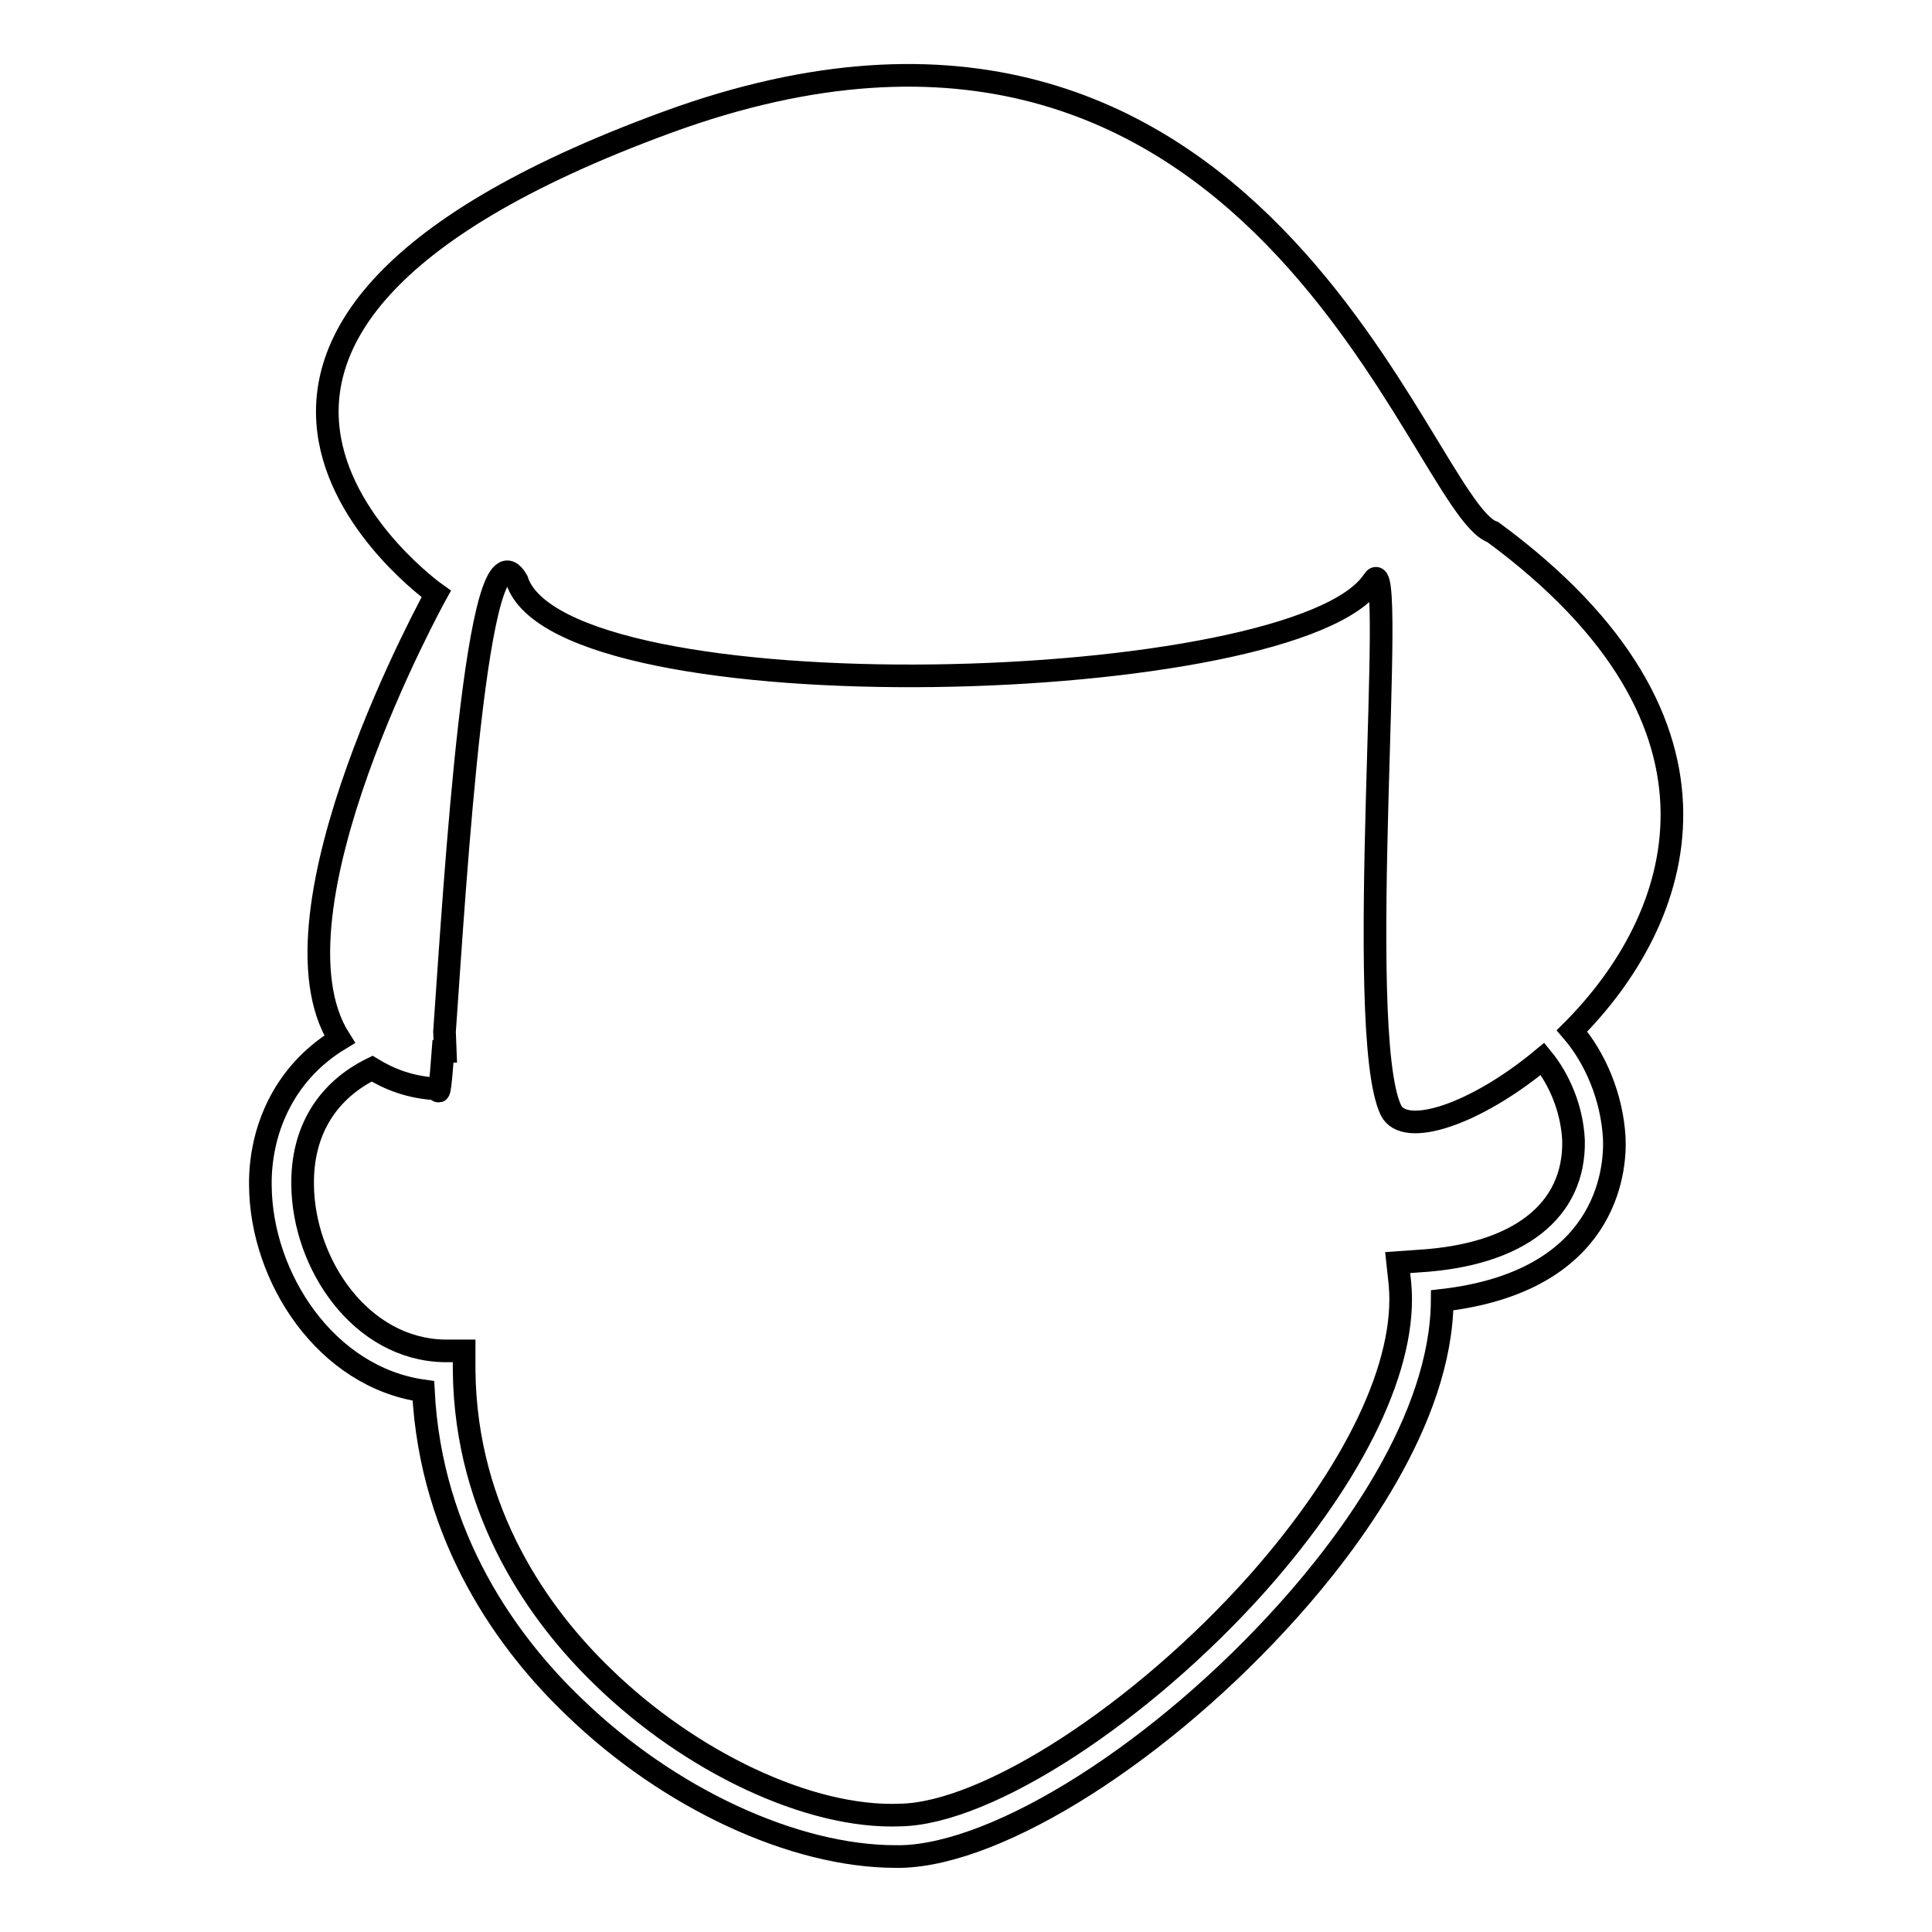 <?xml version="1.0" encoding="utf-8"?>
<!-- Svg Vector Icons : http://www.onlinewebfonts.com/icon -->
<!DOCTYPE svg PUBLIC "-//W3C//DTD SVG 1.1//EN" "http://www.w3.org/Graphics/SVG/1.1/DTD/svg11.dtd">
<svg version="1.1" xmlns="http://www.w3.org/2000/svg" xmlns:xlink="http://www.w3.org/1999/xlink" x="0px" y="0px" viewBox="0 0 256 256" enable-background="new 0 0 256 256" xml:space="preserve">
<g><g><g><path stroke-width="3" fill-opacity="0" stroke="#000000"  d="M208.3,136.6c14.6-14.6,24.2-40.6-10.5-66.1c-9.6-3.2-31-83-109.4-54.3C10,44.9,57.8,78.7,57.8,78.7s-23.4,42.3-12.8,59c-7.6,4.6-10.6,12.4-10.5,19.4c0.1,12.2,8.7,25.4,21.6,27.2c1,19.6,11.3,33.6,20,41.9c12.5,12.1,29.1,19.8,42.6,19.8c0.2,0,0.5,0,0.7,0c13.1-0.3,34.7-14,51.4-32.7c7.8-8.7,20.2-25.1,20.3-41c21.7-2.5,23-17,22.8-21.5C213.6,145.4,211.4,140.2,208.3,136.6z M188,167.1l-2.8,0.2l0.3,2.8c1,10.6-5.9,25-18.8,39.6c-15.5,17.4-35.9,30.6-47.4,30.8c-12.1,0.5-27.9-7.1-39.4-18.3c-8.3-8-18.2-21.6-18.4-40.6l0-2.6l-2.6,0c-11.1-0.2-18.7-11.5-18.8-22c-0.1-7.2,3.3-12.5,9.2-15.4c2.3,1.4,5,2.5,8.7,2.7c0.2,1.1,0.4-1,0.7-5c0.1,0,0.2,0,0.3,0l-0.1-2.6c1.4-19.8,4.3-69,9.6-59.8c5.9,18.2,103.5,15.5,113.5,0c3.2-5-2.7,59.7,2.3,70.2c1.8,3.7,11.2,0.6,20.1-6.8c2.2,2.7,3.9,6.6,4.1,10.8C208.7,160.4,201.3,166.3,188,167.1z"/></g><g></g><g></g><g></g><g></g><g></g><g></g><g></g><g></g><g></g><g></g><g></g><g></g><g></g><g></g><g></g></g></g>
</svg>